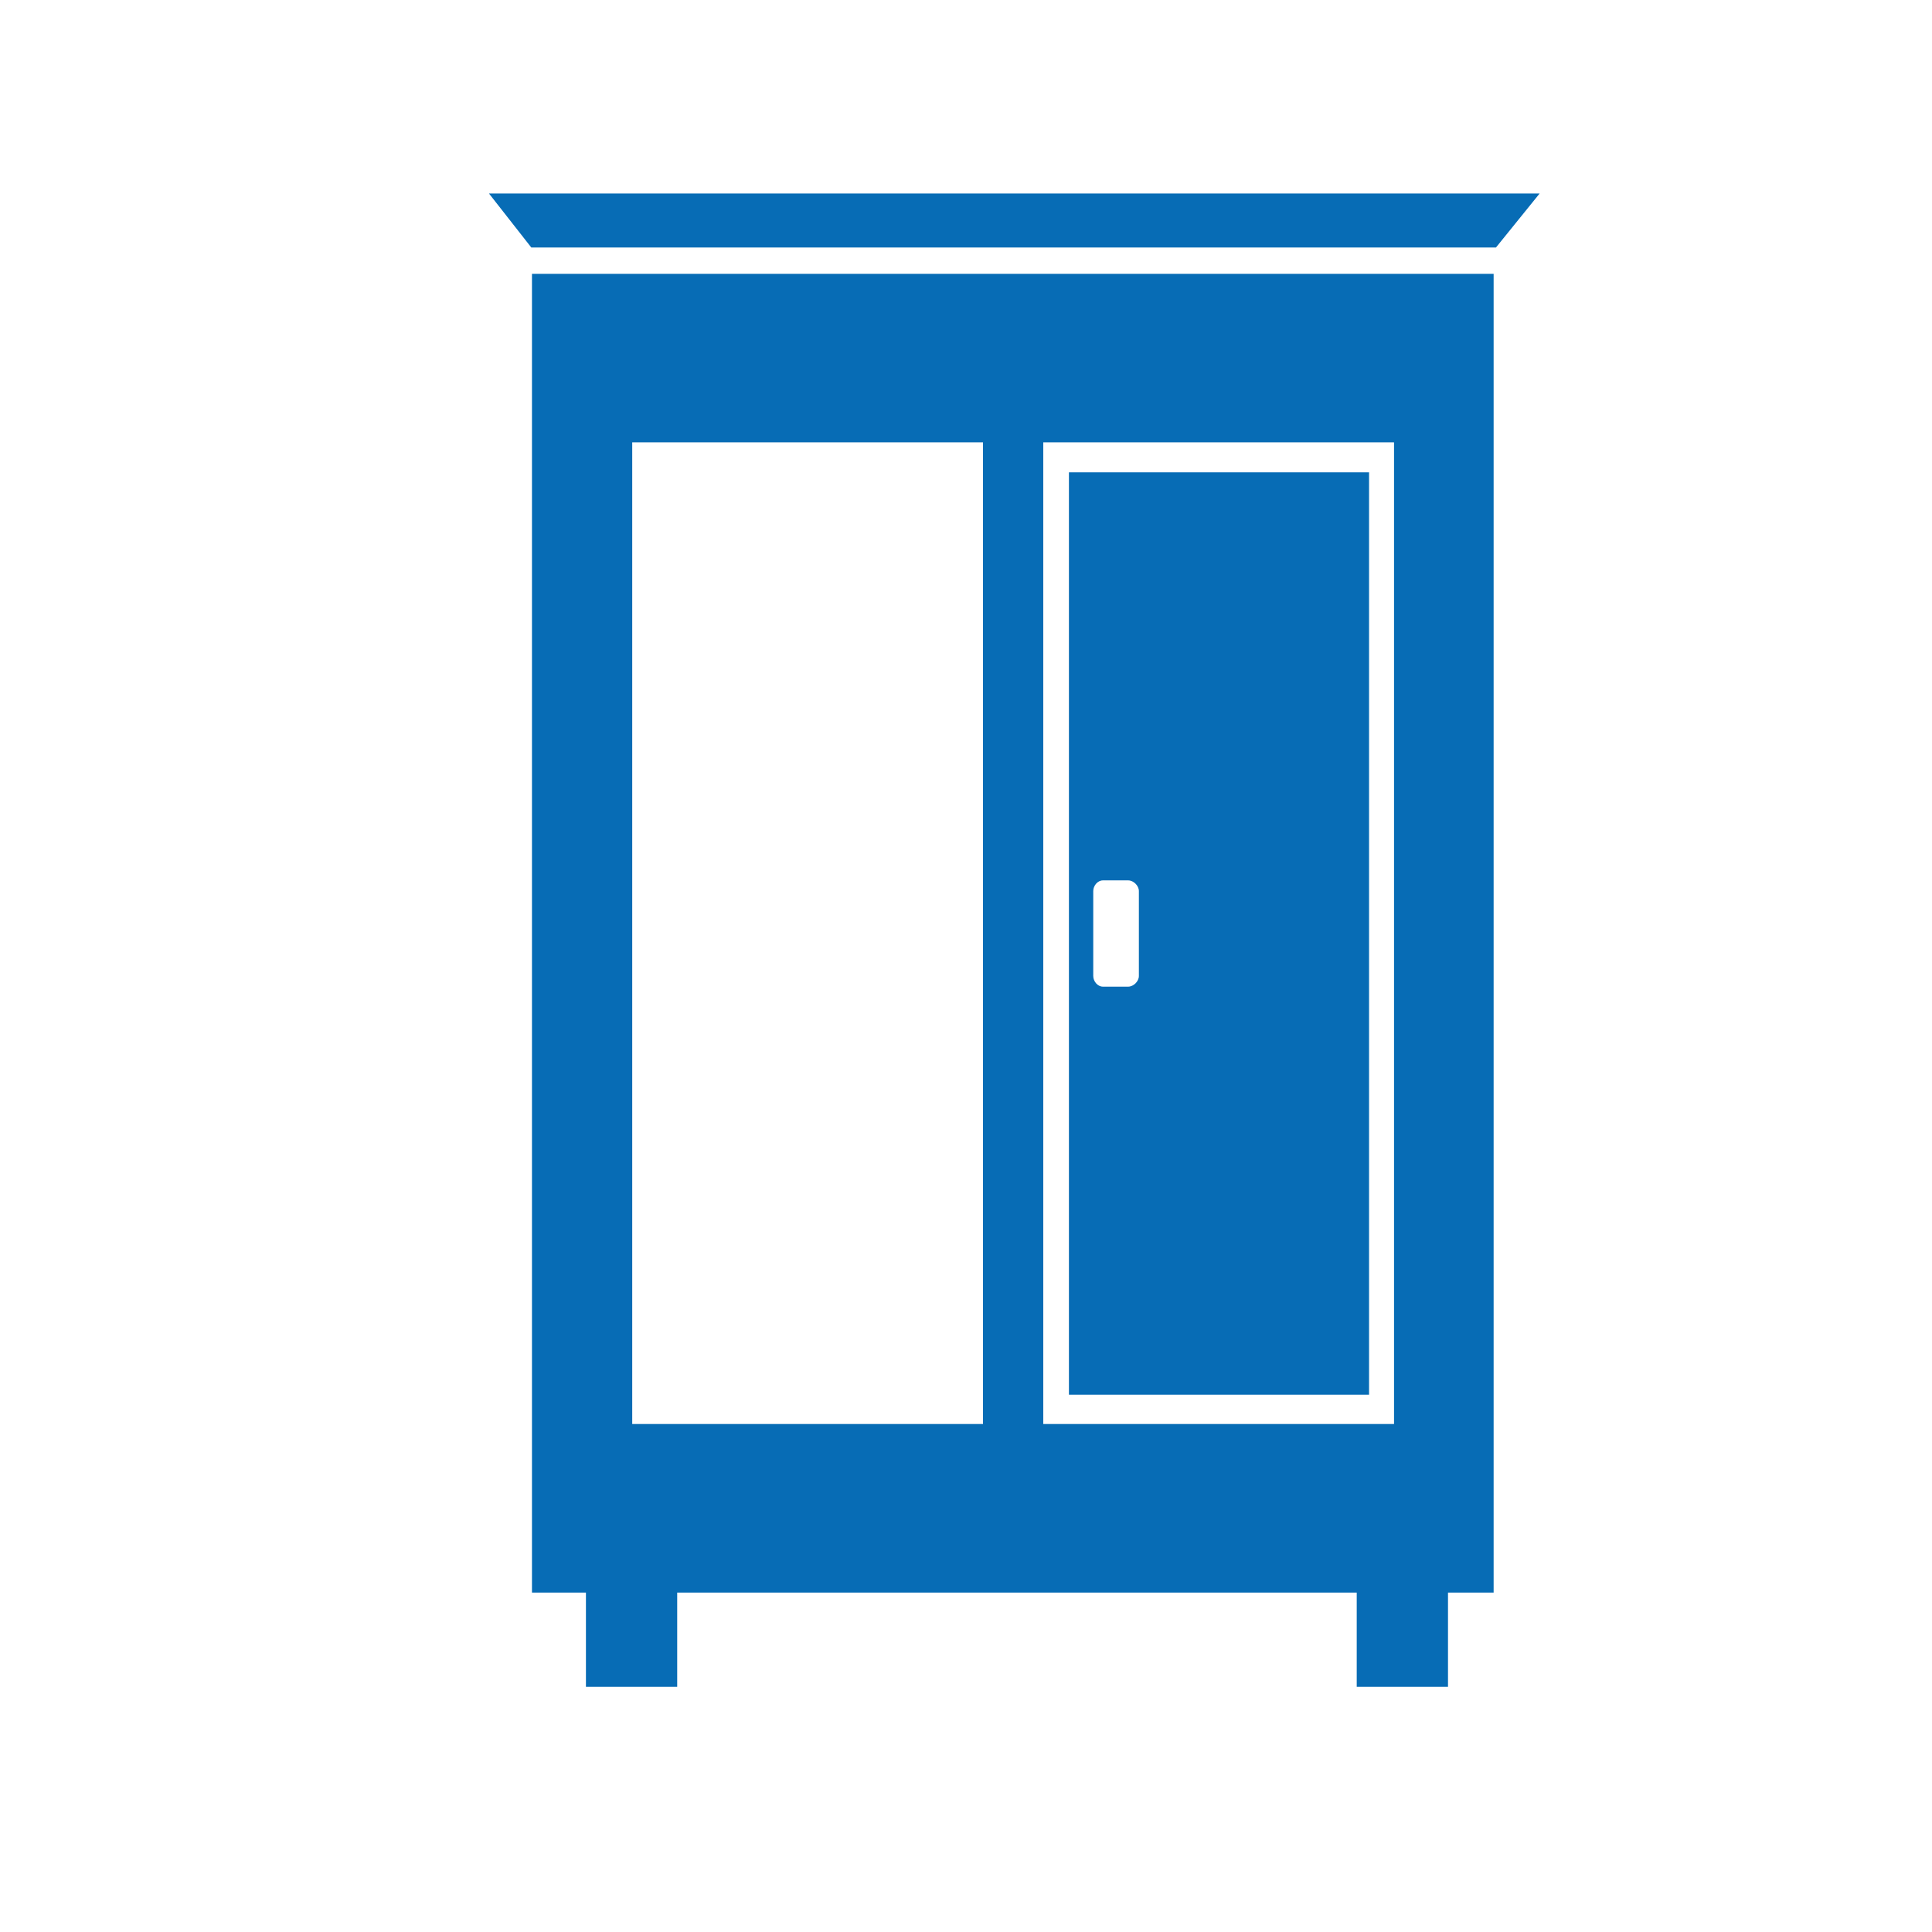 <?xml version="1.0" encoding="UTF-8"?>
<svg xmlns="http://www.w3.org/2000/svg" id="Capa_1" data-name="Capa 1" viewBox="0 0 58 58">
  <defs>
    <style>
      .cls-1 {
        fill: #076cb5;
        fill-rule: evenodd;
      }
    </style>
  </defs>
  <path class="cls-1" d="M15.98,8.22h28.86v39.59h-1.37v2.83h-2.74v-2.83h-20.4v2.83h-2.74v-2.83h-1.62V8.22ZM44.91,7.43l1.31-1.62H14.68l1.27,1.62h28.96ZM18.98,13.28h10.53v29.47h-10.53V13.28ZM31.32,13.28h10.53v29.47h-10.53V13.28ZM32.09,14.18h9.01v27.69h-9.01V14.18ZM33.11,26.43h.76c.16,0,.32.16.32.32v2.55c0,.16-.16.32-.32.32h-.76c-.16,0-.29-.16-.29-.32v-2.55c0-.16.13-.32.29-.32h0Z"></path>
</svg>
